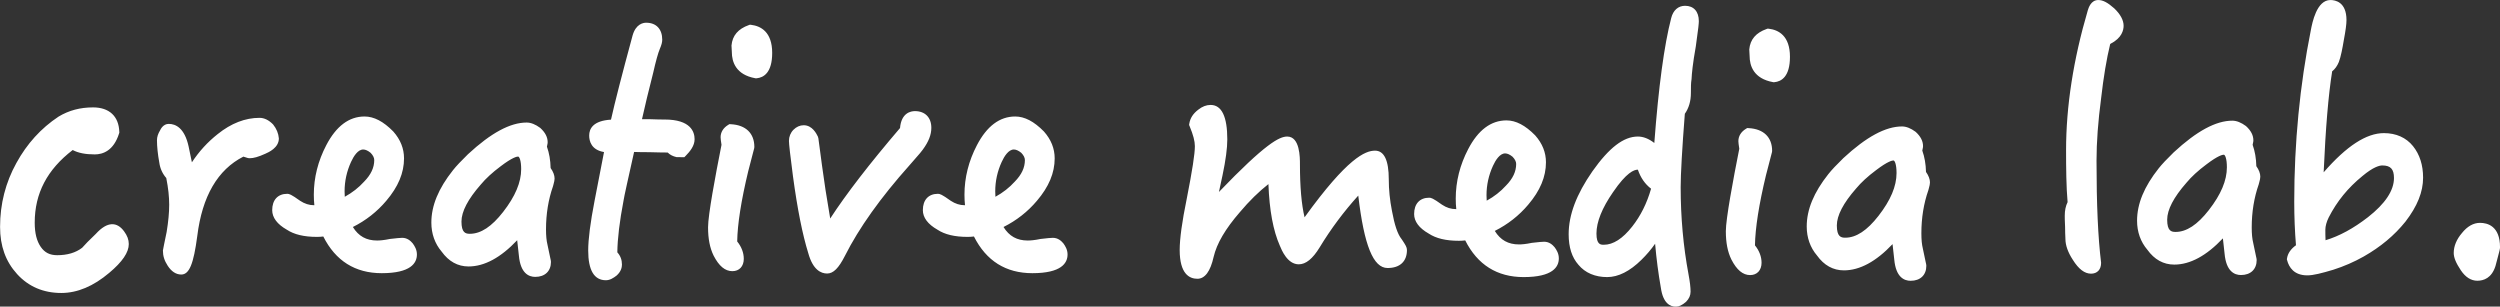 <svg 
 xmlns="http://www.w3.org/2000/svg"
 xmlns:xlink="http://www.w3.org/1999/xlink"
 width="424px" height="52px">
<rect width="100%" height="100%" fill="#333333" stroke="none"/>
<path fill-rule="evenodd"  fill="rgb(255, 255, 255)"
 d="M423.556,43.896 L423.234,45.112 C422.589,47.178 421.207,47.613 420.161,47.613 C419.095,47.613 418.157,47.022 417.370,45.860 C416.539,44.622 416.152,43.684 416.152,42.904 C416.152,41.755 416.633,40.587 417.544,39.526 C418.454,38.387 419.492,37.796 420.610,37.796 C421.878,37.796 424.004,38.335 424.004,41.934 C424.004,42.210 423.911,42.570 423.556,43.896 ZM407.959,37.597 C406.074,39.934 403.757,41.869 400.877,43.509 C399.262,44.421 397.528,45.175 395.726,45.748 C393.758,46.337 392.342,46.702 391.321,46.702 C389.056,46.702 388.211,45.320 387.902,44.161 L387.853,43.976 L387.883,43.786 C388.017,42.958 388.525,42.224 389.397,41.594 C389.202,39.241 389.103,36.751 389.103,34.183 C389.103,24.234 390.052,14.451 391.920,5.106 C392.162,3.848 392.903,0.004 395.242,0.004 C396.061,0.004 397.963,0.335 397.963,3.401 C397.963,4.102 397.820,5.174 397.499,6.876 C397.306,8.058 397.001,9.667 396.669,10.514 C396.390,11.196 396.003,11.732 395.536,12.091 C394.892,16.134 394.428,21.638 394.092,29.224 C397.980,24.756 401.337,22.577 404.315,22.577 C406.381,22.577 408.087,23.340 409.248,24.784 C410.382,26.196 410.957,27.996 410.957,30.135 C410.957,32.542 409.979,34.979 407.971,37.581 L407.959,37.597 ZM404.035,28.060 C403.580,28.060 402.536,28.293 400.669,29.854 C398.210,31.855 396.343,34.149 394.952,36.874 C394.578,37.632 394.379,38.361 394.379,38.970 C394.379,39.482 394.379,40.081 394.412,40.745 C396.769,40.033 399.130,38.750 401.600,36.840 C404.530,34.549 406.018,32.312 406.018,30.193 C406.018,28.679 405.443,28.060 404.035,28.060 ZM383.072,31.289 C382.289,33.523 381.892,35.976 381.892,38.571 C381.892,39.679 381.971,40.491 382.146,41.207 C382.344,42.211 382.497,42.898 382.593,43.334 C382.705,43.834 382.731,43.952 382.731,44.101 C382.731,45.670 381.710,46.644 380.066,46.644 C378.953,46.644 377.565,46.018 377.292,43.043 C377.221,42.422 377.124,41.547 377.002,40.425 C374.211,43.381 371.442,44.875 368.754,44.875 C366.926,44.875 365.389,44.025 364.183,42.346 C363.045,41.007 362.446,39.335 362.446,37.432 C362.446,34.565 363.645,31.659 366.114,28.550 C366.631,27.894 367.534,26.929 368.655,25.844 C372.568,22.222 375.820,20.467 378.609,20.467 C379.325,20.467 380.100,20.775 380.916,21.379 C381.774,22.158 382.172,22.958 382.172,23.808 C382.172,23.876 382.172,24.060 382.047,24.561 C382.436,25.649 382.646,26.864 382.673,28.181 C383.120,28.814 383.347,29.412 383.347,29.964 C383.347,30.252 383.272,30.533 383.178,30.892 L383.072,31.289 ZM377.154,26.236 C376.968,26.236 376.207,26.354 374.205,27.884 C372.803,28.927 371.668,29.970 370.819,30.994 C368.648,33.467 367.554,35.571 367.554,37.260 C367.554,39.176 368.257,39.335 368.977,39.335 C370.833,39.335 372.679,38.121 374.621,35.626 C376.678,32.980 377.680,30.607 377.680,28.369 C377.680,26.898 377.373,26.236 377.154,26.236 ZM357.884,7.484 C357.276,9.971 356.760,13.059 356.349,16.672 C355.832,20.565 355.570,24.131 355.570,27.284 C355.570,34.653 355.824,40.304 356.347,44.562 C356.354,45.730 355.682,46.415 354.640,46.415 C353.551,46.415 352.538,45.645 351.551,44.064 C350.721,42.798 350.295,41.596 350.295,40.510 L350.284,40.224 C350.266,39.880 350.239,39.323 350.239,38.516 C350.183,37.453 350.183,36.809 350.183,36.576 C350.183,35.690 350.341,34.935 350.664,34.280 C350.437,31.756 350.406,28.417 350.406,25.461 C350.406,18.045 351.643,10.077 354.083,1.779 C354.217,1.335 354.619,0.004 355.872,0.004 C356.651,0.004 357.459,0.428 358.576,1.419 C359.622,2.413 360.164,3.428 360.164,4.371 C360.164,5.093 359.877,6.435 357.980,7.399 L357.884,7.484 ZM327.046,32.267 C326.264,34.501 325.866,36.953 325.866,39.550 C325.866,40.658 325.945,41.469 326.120,42.185 C326.318,43.191 326.472,43.877 326.568,44.314 C326.680,44.812 326.706,44.930 326.706,45.080 C326.706,46.649 325.684,47.622 324.040,47.622 C322.927,47.622 321.539,46.996 321.267,44.022 C321.196,43.401 321.098,42.526 320.976,41.403 C318.186,44.358 315.416,45.854 312.728,45.854 C310.901,45.854 309.363,45.004 308.157,43.325 C307.020,41.985 306.420,40.314 306.420,38.409 C306.420,35.544 307.619,32.638 310.088,29.529 C310.605,28.870 311.508,27.907 312.629,26.821 C316.542,23.200 319.794,21.446 322.584,21.446 C323.299,21.446 324.075,21.753 324.890,22.358 C325.748,23.137 326.147,23.936 326.147,24.787 C326.147,24.854 326.147,25.038 326.021,25.539 C326.411,26.628 326.620,27.842 326.648,29.159 C327.094,29.793 327.322,30.391 327.322,30.943 C327.322,31.230 327.246,31.512 327.152,31.871 L327.046,32.267 ZM321.128,27.214 C320.943,27.214 320.182,27.332 318.178,28.862 C316.778,29.905 315.642,30.949 314.794,31.971 C312.622,34.446 311.528,36.548 311.528,38.238 C311.528,40.154 312.231,40.314 312.951,40.314 C314.807,40.314 316.654,39.099 318.595,36.605 C320.652,33.959 321.654,31.585 321.654,29.347 C321.654,27.876 321.347,27.214 321.128,27.214 ZM300.817,13.949 L300.700,13.929 C297.420,13.330 296.733,11.169 296.733,9.462 C296.733,9.322 296.721,9.181 296.709,9.033 C296.693,8.828 296.677,8.612 296.677,8.380 C296.825,6.690 297.813,5.552 299.619,4.916 L299.807,4.852 L300.007,4.875 C301.636,5.074 303.577,6.064 303.577,9.632 C303.577,12.989 302.140,13.827 300.935,13.939 L300.817,13.949 ZM300.553,25.585 L300.528,25.800 C300.287,26.778 300.006,27.839 299.683,29.055 L299.518,29.681 C298.317,34.674 297.688,38.684 297.642,41.614 C298.375,42.516 298.760,43.530 298.760,44.565 C298.760,45.834 297.999,46.653 296.824,46.653 C295.590,46.653 294.550,45.788 293.640,44.007 C293.007,42.719 292.702,41.152 292.702,39.208 C292.702,37.125 293.935,30.492 294.983,25.227 C294.880,24.587 294.829,24.153 294.829,23.932 C294.829,23.092 295.280,22.354 296.095,21.857 L296.323,21.716 L296.592,21.732 C299.110,21.871 300.553,23.276 300.553,25.585 ZM287.604,7.901 C287.087,10.784 286.929,12.496 286.887,13.426 C286.776,14.045 286.776,14.811 286.776,15.780 C286.776,17.146 286.430,18.328 285.746,19.301 C285.290,25.148 285.041,29.560 285.041,31.741 C285.041,36.833 285.488,41.802 286.370,46.509 C286.610,47.793 286.721,48.732 286.721,49.469 C286.721,50.100 286.472,50.659 285.960,51.180 C285.306,51.754 284.753,52.012 284.224,52.012 C283.269,52.012 282.051,51.454 281.679,48.796 C281.258,46.409 280.936,43.946 280.706,41.340 C280.034,42.301 279.259,43.213 278.387,44.067 C276.417,46.009 274.460,46.994 272.573,46.994 C270.526,46.994 268.844,46.276 267.708,44.914 C266.593,43.655 266.044,41.948 266.044,39.723 C266.044,36.442 267.361,32.957 270.069,29.061 C272.915,25.032 275.365,23.157 277.782,23.157 C278.700,23.157 279.621,23.515 280.572,24.248 C281.285,14.752 282.247,7.631 283.434,3.069 C283.760,1.747 284.621,0.982 285.792,0.982 C287.251,0.982 288.121,1.956 288.121,3.582 C288.121,3.918 288.063,4.713 287.609,7.870 L287.604,7.901 ZM277.784,28.779 C277.773,28.777 277.763,28.777 277.751,28.777 C277.153,28.777 275.865,29.225 273.572,32.589 C271.705,35.283 270.759,37.642 270.759,39.607 C270.759,41.511 271.485,41.511 272.013,41.511 C273.593,41.511 275.211,40.473 276.819,38.425 C278.247,36.621 279.322,34.463 280.022,32.005 C278.988,31.209 278.249,30.146 277.784,28.779 ZM258.407,46.994 C253.908,46.994 250.578,44.903 248.502,40.772 C248.163,40.816 247.800,40.838 247.430,40.838 C245.230,40.838 243.552,40.436 242.306,39.612 C240.683,38.689 239.835,37.563 239.835,36.301 C239.835,34.566 240.790,33.532 242.389,33.532 C242.710,33.532 243.034,33.615 244.573,34.721 C245.347,35.227 246.057,35.466 246.985,35.469 C246.922,34.905 246.894,34.317 246.894,33.678 C246.894,30.786 247.606,27.960 249.010,25.279 C250.689,22.055 252.871,20.419 255.495,20.419 C257.094,20.419 258.689,21.252 260.370,22.962 C261.591,24.338 262.194,25.861 262.194,27.523 C262.194,29.988 261.207,32.340 259.181,34.718 C257.624,36.566 255.722,38.058 253.517,39.163 C254.476,40.721 255.799,41.455 257.623,41.455 C258.045,41.455 258.768,41.408 259.797,41.189 C260.938,41.055 261.586,40.998 261.880,40.998 C262.768,40.998 263.323,41.532 263.663,41.933 C263.990,42.375 264.378,42.998 264.378,43.827 C264.378,45.272 263.341,46.994 258.407,46.994 ZM255.412,31.480 C256.584,30.287 257.142,29.093 257.142,27.808 C257.142,27.420 256.937,27.007 256.533,26.587 C256.071,26.209 255.647,26.017 255.272,26.017 C254.364,26.017 253.647,27.166 253.205,28.127 C252.480,29.711 252.112,31.388 252.112,33.108 C252.112,33.399 252.124,33.711 252.145,34.034 C253.410,33.340 254.506,32.484 255.412,31.480 ZM235.336,45.455 C232.910,45.455 231.356,41.647 230.361,33.172 C227.897,35.896 225.700,38.845 223.814,41.956 C222.634,43.888 221.476,44.828 220.270,44.828 C218.358,44.828 217.379,42.444 217.057,41.661 C215.930,39.108 215.291,35.678 215.124,31.222 C213.493,32.500 211.872,34.091 210.292,35.968 C207.819,38.815 206.362,41.299 205.830,43.574 C205.280,46.032 204.352,47.280 203.076,47.280 C201.708,47.280 200.075,46.432 200.075,42.401 C200.075,40.500 200.476,37.581 201.268,33.724 C202.224,28.860 202.650,26.101 202.650,24.787 C202.650,23.944 202.371,22.879 201.767,21.426 L201.670,21.191 L201.711,20.937 C201.858,20.032 202.352,19.268 203.222,18.603 C203.905,18.063 204.594,17.797 205.316,17.797 C207.196,17.797 208.150,19.765 208.150,23.646 C208.150,25.136 207.878,27.175 207.345,29.704 C207.129,30.670 206.926,31.617 206.730,32.558 C214.613,24.355 216.977,23.157 218.309,23.157 C220.471,23.157 220.471,26.700 220.471,27.866 C220.471,31.676 220.734,34.687 221.254,36.855 C228.534,26.759 231.557,25.551 233.209,25.551 C234.755,25.551 235.537,27.191 235.537,30.430 C235.537,32.168 235.715,33.920 236.080,35.786 C236.518,38.180 237.044,39.726 237.690,40.524 L237.888,40.816 C238.359,41.535 238.619,41.929 238.619,42.401 C238.619,44.342 237.422,45.455 235.336,45.455 ZM175.088,46.332 C170.589,46.332 167.258,44.241 165.182,40.109 C164.843,40.153 164.479,40.176 164.110,40.176 C161.909,40.176 160.232,39.774 158.986,38.951 C157.363,38.026 156.516,36.901 156.516,35.639 C156.516,33.904 157.470,32.870 159.070,32.870 C159.390,32.870 159.714,32.951 161.254,34.057 C162.010,34.555 162.789,34.806 163.606,34.806 L163.665,34.806 C163.603,34.241 163.573,33.655 163.573,33.015 C163.573,30.126 164.286,27.301 165.690,24.617 C167.369,21.393 169.551,19.757 172.176,19.757 C173.774,19.757 175.369,20.590 177.050,22.299 C178.271,23.675 178.874,25.200 178.874,26.861 C178.874,29.324 177.888,31.678 175.861,34.055 C174.304,35.902 172.402,37.394 170.196,38.499 C171.157,40.058 172.479,40.792 174.303,40.792 C174.726,40.792 175.448,40.745 176.477,40.527 C177.617,40.393 178.266,40.335 178.560,40.335 C179.448,40.335 180.003,40.870 180.343,41.271 C180.670,41.714 181.057,42.336 181.057,43.164 C181.057,44.609 180.021,46.332 175.088,46.332 ZM172.092,30.819 C173.264,29.624 173.822,28.432 173.822,27.145 C173.822,26.756 173.617,26.345 173.213,25.924 C172.750,25.547 172.328,25.354 171.952,25.354 C171.044,25.354 170.327,26.502 169.886,27.465 C169.161,29.049 168.792,30.725 168.792,32.446 C168.792,32.737 168.804,33.050 168.825,33.372 C170.091,32.677 171.186,31.822 172.092,30.819 ZM155.223,26.911 L154.208,28.076 C149.341,33.526 145.673,38.677 143.298,43.396 C142.231,45.496 141.329,46.389 140.280,46.389 C139.258,46.389 137.874,45.792 137.087,42.948 C136.101,39.774 135.246,35.494 134.486,29.890 C134.034,26.433 133.805,24.418 133.805,23.896 C133.805,23.182 134.076,22.512 134.566,22.012 C135.056,21.514 135.672,21.240 136.303,21.240 C137.771,21.240 138.477,22.683 138.708,23.157 L138.794,23.439 L139.036,25.246 C139.154,26.109 139.283,27.046 139.410,28.058 C139.746,30.618 140.195,33.519 140.803,37.060 C143.527,32.879 147.421,27.831 152.644,21.716 C152.861,19.133 154.474,18.845 155.177,18.845 C156.891,18.845 157.955,19.929 157.955,21.673 C157.955,22.855 157.494,24.035 156.504,25.381 C156.312,25.669 155.920,26.117 155.223,26.911 ZM128.202,13.286 L128.085,13.267 C124.805,12.666 124.118,10.505 124.118,8.801 C124.118,8.660 124.106,8.517 124.095,8.372 C124.078,8.165 124.062,7.950 124.062,7.717 C124.210,6.027 125.198,4.889 127.004,4.253 L127.192,4.188 L127.392,4.212 C129.021,4.412 130.963,5.401 130.963,8.969 C130.963,12.325 129.525,13.165 128.320,13.276 L128.202,13.286 ZM127.938,24.923 L127.913,25.138 C127.672,26.116 127.391,27.176 127.068,28.392 L126.903,29.020 C125.703,34.012 125.074,38.022 125.029,40.951 C125.760,41.854 126.145,42.869 126.145,43.903 C126.145,45.171 125.384,45.990 124.209,45.990 C122.975,45.990 121.935,45.126 121.025,43.344 C120.392,42.056 120.087,40.491 120.087,38.545 C120.087,36.462 121.321,29.829 122.368,24.563 C122.265,23.924 122.214,23.490 122.214,23.269 C122.214,22.430 122.665,21.692 123.480,21.194 L123.708,21.055 L123.977,21.069 C126.495,21.208 127.938,22.613 127.938,24.923 ZM116.060,26.666 L114.723,26.644 C114.117,26.506 113.625,26.250 113.236,25.868 C112.600,25.865 111.583,25.857 110.127,25.811 L110.099,25.811 C108.978,25.811 108.115,25.790 107.542,25.772 C106.628,29.859 105.803,33.559 105.760,33.975 C105.077,37.561 104.732,40.417 104.699,42.795 C105.227,43.384 105.483,44.068 105.483,44.872 C105.483,45.358 105.322,46.079 104.564,46.744 C104.032,47.153 103.444,47.529 102.760,47.529 C100.768,47.529 99.759,45.831 99.759,42.480 C99.759,40.584 100.123,37.746 100.841,34.042 L102.441,25.787 C100.279,25.426 99.926,23.925 99.926,22.983 C99.926,21.831 100.590,20.471 103.625,20.291 C104.311,17.225 105.430,12.870 107.294,5.989 C107.852,4.060 109.087,3.853 109.592,3.853 C111.297,3.853 112.316,4.933 112.316,6.737 C112.316,7.156 112.184,7.652 111.905,8.295 C111.604,9.009 111.225,10.376 110.779,12.351 C109.993,15.458 109.359,18.026 108.882,20.214 L110.097,20.214 C111.459,20.271 112.288,20.271 112.730,20.271 C117.145,20.271 117.804,22.364 117.804,23.612 C117.804,24.744 117.009,25.700 116.316,26.405 L116.060,26.666 ZM93.784,31.605 C93.001,33.840 92.603,36.291 92.603,38.887 C92.603,39.994 92.682,40.807 92.857,41.523 C93.055,42.527 93.209,43.214 93.304,43.650 C93.416,44.151 93.443,44.267 93.443,44.417 C93.443,45.986 92.421,46.959 90.778,46.959 C89.664,46.959 88.277,46.333 88.003,43.359 C87.932,42.739 87.835,41.863 87.714,40.741 C84.923,43.697 82.153,45.192 79.465,45.192 C77.638,45.192 76.100,44.341 74.894,42.662 C73.756,41.322 73.157,39.651 73.157,37.749 C73.157,34.881 74.357,31.975 76.825,28.867 C77.342,28.209 78.245,27.246 79.366,26.159 C83.280,22.538 86.531,20.783 89.321,20.783 C90.036,20.783 90.812,21.090 91.627,21.695 C92.485,22.475 92.883,23.273 92.883,24.124 C92.883,24.192 92.883,24.376 92.759,24.877 C93.147,25.964 93.357,27.180 93.385,28.495 C93.831,29.130 94.058,29.729 94.058,30.280 C94.058,30.567 93.983,30.850 93.890,31.207 L93.784,31.605 ZM87.866,26.552 C87.679,26.552 86.919,26.670 84.916,28.198 C83.515,29.243 82.379,30.286 81.531,31.310 C79.359,33.785 78.265,35.886 78.265,37.576 C78.265,39.490 78.968,39.651 79.688,39.651 C81.545,39.651 83.391,38.438 85.332,35.942 C87.389,33.296 88.391,30.923 88.391,28.684 C88.391,27.213 88.084,26.552 87.866,26.552 ZM64.738,46.332 C60.239,46.332 56.908,44.241 54.832,40.109 C54.493,40.153 54.129,40.176 53.760,40.176 C51.560,40.176 49.883,39.774 48.636,38.951 C47.013,38.026 46.165,36.901 46.165,35.639 C46.165,33.904 47.121,32.870 48.719,32.870 C49.040,32.870 49.364,32.951 50.903,34.057 C51.660,34.555 52.438,34.806 53.255,34.806 L53.315,34.806 C53.252,34.241 53.224,33.655 53.224,33.015 C53.224,30.123 53.937,27.298 55.340,24.617 C57.019,21.393 59.201,19.757 61.825,19.757 C63.424,19.757 65.019,20.590 66.700,22.299 C67.921,23.675 68.524,25.200 68.524,26.861 C68.524,29.324 67.537,31.678 65.511,34.055 C63.955,35.902 62.052,37.394 59.847,38.499 C60.807,40.058 62.129,40.792 63.953,40.792 C64.376,40.792 65.098,40.745 66.127,40.527 C67.268,40.393 67.916,40.335 68.210,40.335 C69.099,40.335 69.653,40.870 69.993,41.271 C70.320,41.714 70.708,42.336 70.708,43.164 C70.708,44.609 69.672,46.332 64.738,46.332 ZM61.742,30.819 C62.914,29.624 63.472,28.432 63.472,27.145 C63.472,26.756 63.267,26.345 62.863,25.924 C62.401,25.547 61.977,25.354 61.602,25.354 C60.694,25.354 59.978,26.502 59.535,27.465 C58.811,29.049 58.442,30.725 58.442,32.446 C58.442,32.737 58.454,33.050 58.475,33.372 C59.741,32.677 60.836,31.822 61.742,30.819 ZM42.337,26.836 C42.122,26.836 41.922,26.781 41.277,26.563 C36.915,28.777 34.285,33.302 33.458,40.023 C32.831,44.792 32.095,46.560 30.744,46.560 C29.862,46.560 29.092,46.061 28.450,45.081 C27.883,44.217 27.630,43.415 27.630,42.480 L27.827,41.454 C27.943,40.910 28.093,40.212 28.263,39.342 C28.552,37.573 28.695,36.054 28.695,34.726 C28.695,33.354 28.539,31.907 28.200,30.193 C27.563,29.467 27.158,28.581 27.023,27.613 C26.762,26.183 26.622,24.847 26.622,23.782 C26.622,23.242 26.800,22.681 27.147,22.114 C27.248,21.898 27.682,21.012 28.616,21.012 C29.773,21.012 31.297,21.677 31.989,24.843 L32.385,26.755 C32.440,27.023 32.494,27.281 32.545,27.527 C33.768,25.669 35.216,24.090 36.929,22.736 C39.200,20.913 41.587,19.986 44.017,19.986 C44.816,19.986 45.589,20.362 46.315,21.101 C46.911,21.849 47.219,22.622 47.296,23.473 C47.300,25.064 45.561,25.827 44.983,26.081 C43.807,26.610 43.018,26.836 42.337,26.836 ZM10.402,49.689 C7.363,49.689 4.838,48.611 2.902,46.485 C0.957,44.351 0.011,41.732 0.011,38.473 C0.011,34.596 0.944,30.949 2.783,27.639 C4.561,24.384 6.965,21.740 9.926,19.780 C11.688,18.719 13.598,18.214 15.790,18.214 C18.527,18.214 20.145,19.721 20.233,22.348 L20.238,22.503 L20.190,22.649 C19.269,25.573 17.439,26.187 16.070,26.187 C14.491,26.187 13.260,25.944 12.330,25.444 C7.997,28.761 5.888,32.796 5.888,37.762 C5.888,39.532 6.224,40.880 6.917,41.878 C7.591,42.850 8.449,43.281 9.703,43.281 C11.419,43.281 12.842,42.860 13.929,42.024 C14.379,41.500 15.138,40.731 16.243,39.676 C18.232,37.478 19.864,37.628 21.038,39.222 C21.595,39.977 21.842,40.645 21.842,41.393 C21.842,42.809 20.754,44.408 18.516,46.282 C15.848,48.542 13.119,49.689 10.402,49.689 Z"/>
</svg>